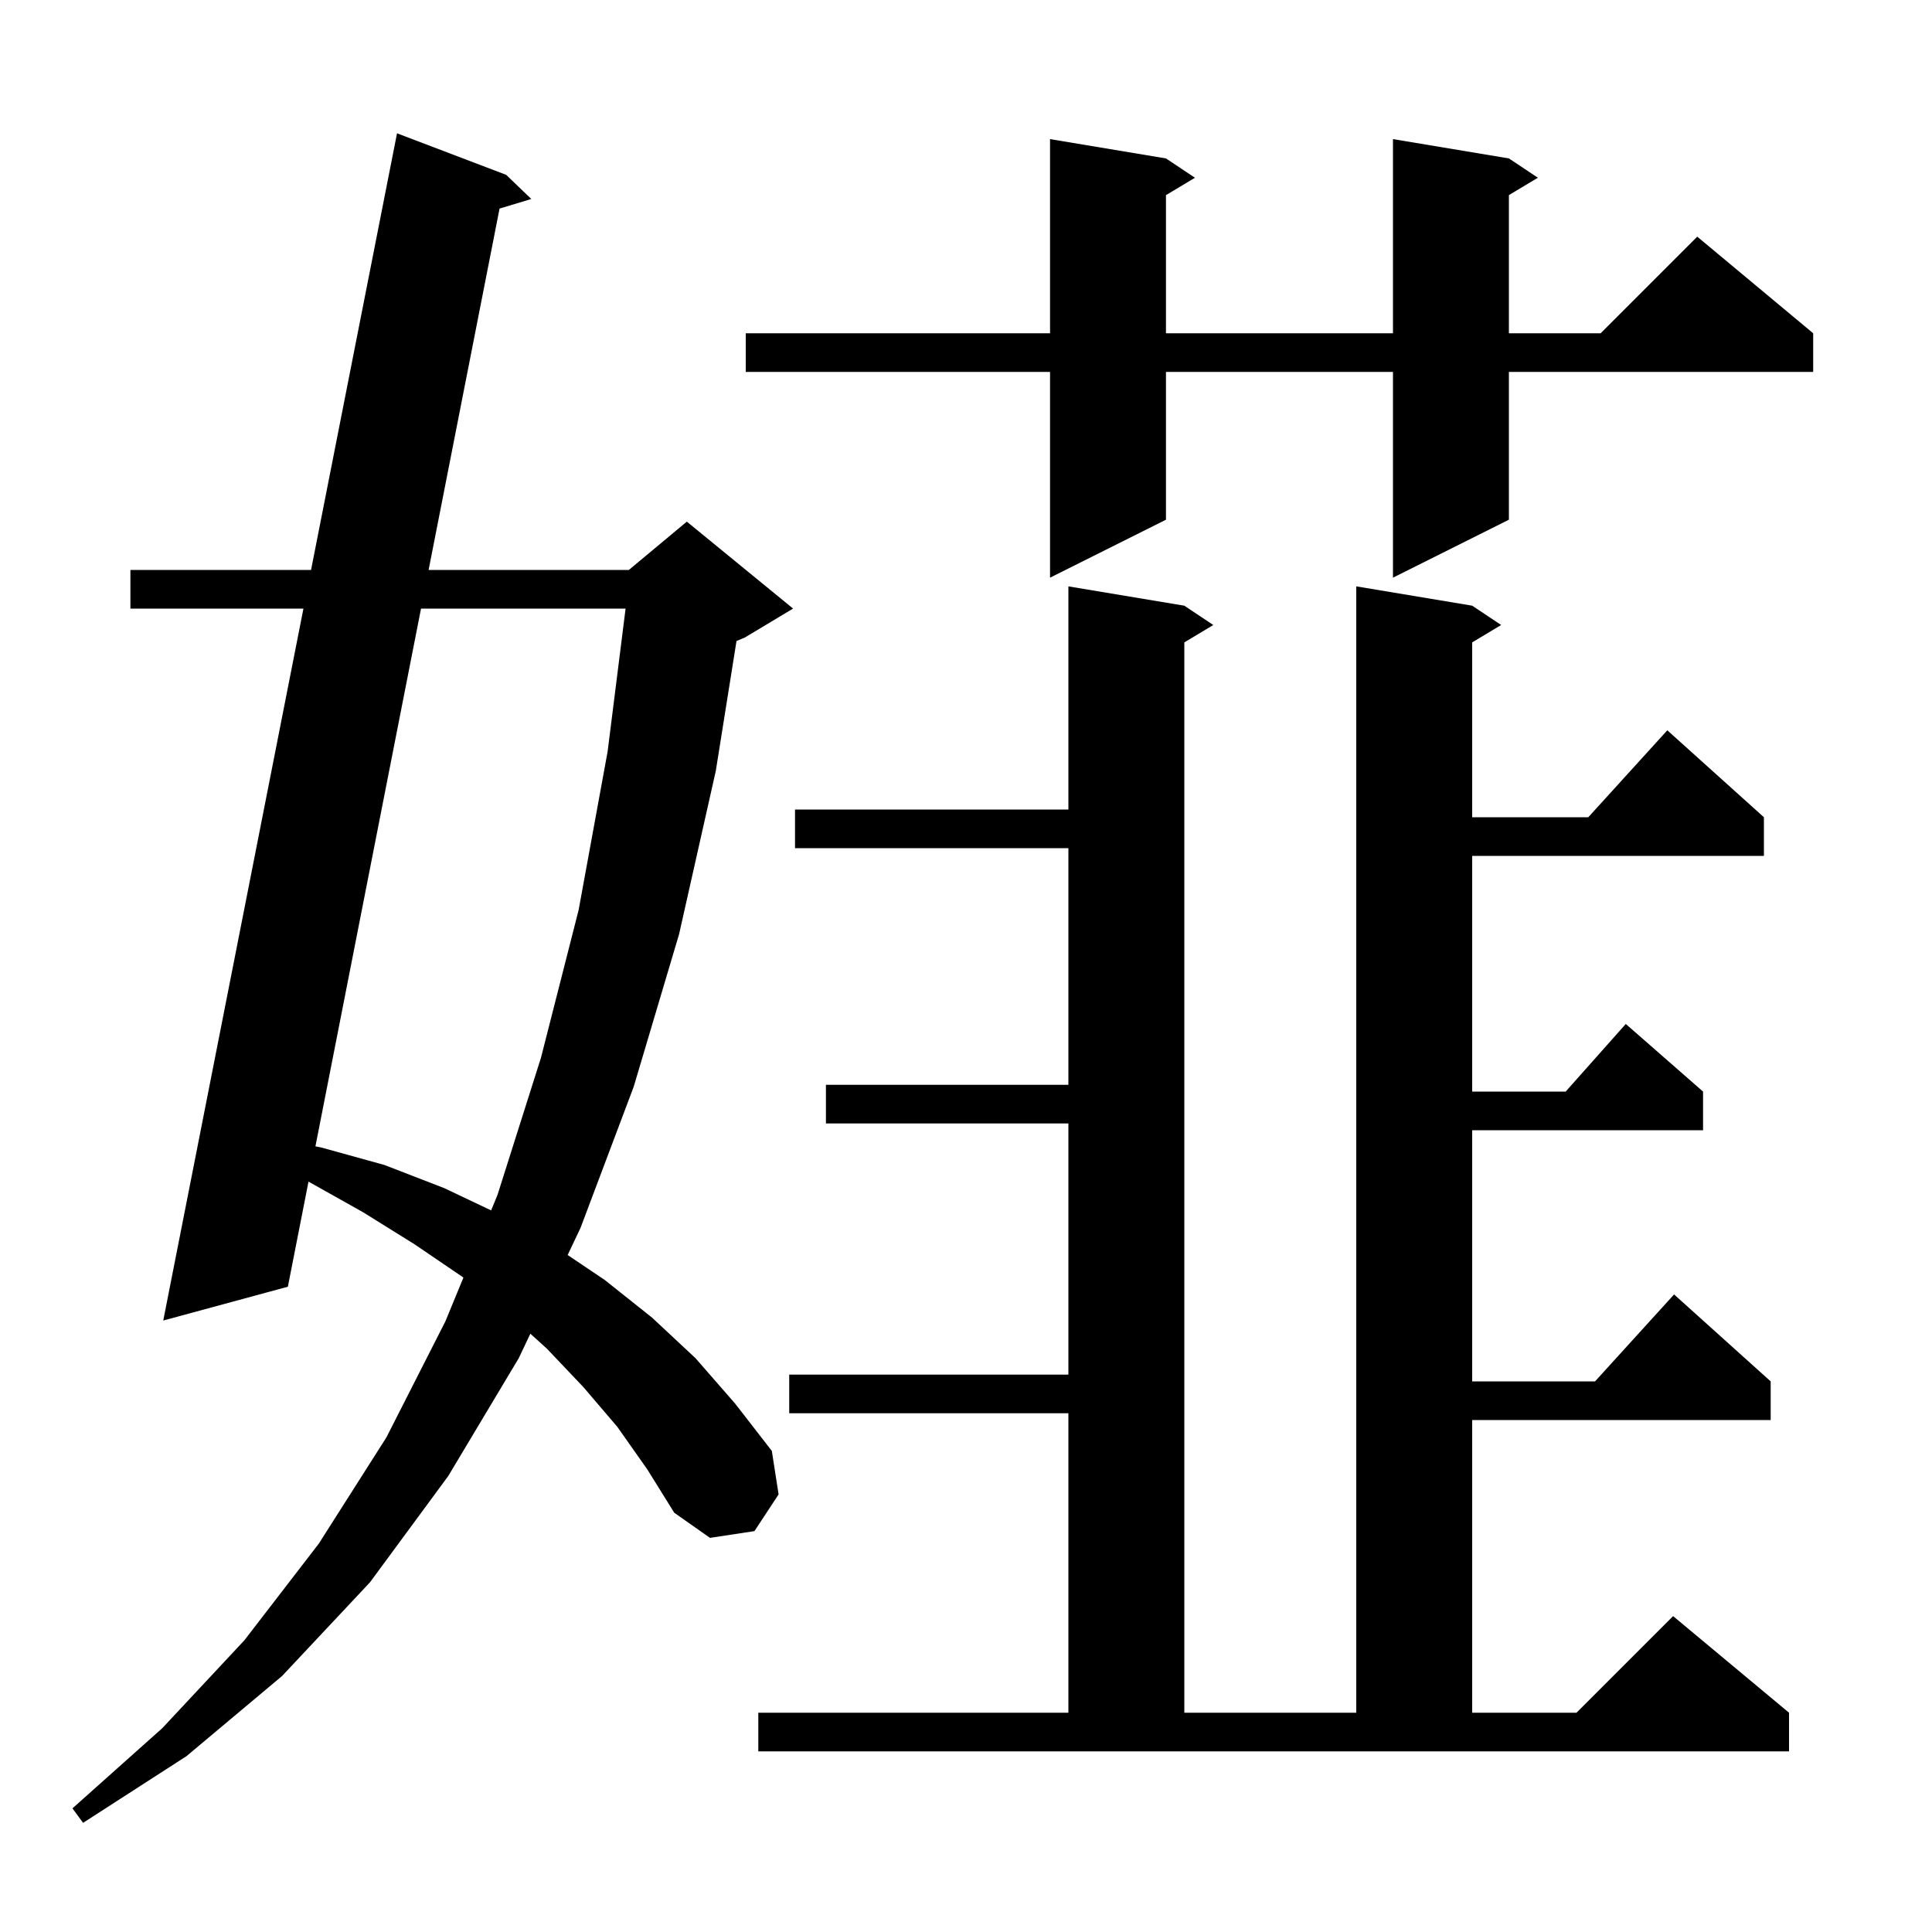 <svg xmlns="http://www.w3.org/2000/svg" xmlns:xlink="http://www.w3.org/1999/xlink" version="1.1" baseProfile="full" viewBox="0 0 200 200" width="200" height="200"><g fill="currentColor"><path d="M 63.9 147.7 L 60.4 143.6 L 56.6 139.6 L 54.902 138.064 L 53.7 140.6 L 46.4 152.8 L 38.3 163.8 L 29.2 173.5 L 19.3 181.8 L 8.6 188.7 L 7.5 187.2 L 16.8 178.9 L 25.3 169.8 L 33.0 159.8 L 40.0 148.8 L 46.1 136.8 L 47.972 132.258 L 47.9 132.2 L 42.9 128.8 L 37.6 125.5 L 31.936 122.32 L 29.8 133.2 L 16.9 136.7 L 31.412 63.0 L 13.5 63.0 L 13.5 59.0 L 32.2 59.0 L 41.1 13.8 L 52.4 18.1 L 55.0 20.6 L 51.714 21.592 L 44.369 59.0 L 65.1 59.0 L 71.1 54.0 L 82.1 63.0 L 77.1 66.0 L 76.242 66.358 L 74.1 79.8 L 70.3 96.7 L 65.6 112.5 L 60.1 127.1 L 58.764 129.918 L 62.6 132.5 L 67.5 136.4 L 72.0 140.6 L 76.1 145.3 L 79.9 150.2 L 80.6 154.7 L 78.1 158.5 L 73.5 159.2 L 69.8 156.6 L 67.0 152.1 Z M 78.5 177.3 L 110.6 177.3 L 110.6 146.3 L 81.7 146.3 L 81.7 142.3 L 110.6 142.3 L 110.6 116.3 L 85.5 116.3 L 85.5 112.3 L 110.6 112.3 L 110.6 87.8 L 82.3 87.8 L 82.3 83.8 L 110.6 83.8 L 110.6 60.7 L 122.6 62.7 L 125.6 64.7 L 122.6 66.5 L 122.6 177.3 L 140.4 177.3 L 140.4 60.7 L 152.4 62.7 L 155.4 64.7 L 152.4 66.5 L 152.4 84.6 L 164.418 84.6 L 172.6 75.6 L 182.6 84.6 L 182.6 88.6 L 152.4 88.6 L 152.4 113.0 L 162.078 113.0 L 168.3 106.0 L 176.3 113.0 L 176.3 117.0 L 152.4 117.0 L 152.4 143.0 L 165.118 143.0 L 173.3 134.0 L 183.3 143.0 L 183.3 147.0 L 152.4 147.0 L 152.4 177.3 L 163.2 177.3 L 173.2 167.3 L 185.2 177.3 L 185.2 181.3 L 78.5 181.3 Z M 43.584 63.0 L 32.653 118.669 L 33.3 118.8 L 39.8 120.6 L 46.0 123.0 L 50.841 125.298 L 51.5 123.7 L 56.0 109.5 L 59.9 94.2 L 62.9 77.8 L 64.761 63.0 Z M 156.2 16.4 L 159.2 18.4 L 156.2 20.2 L 156.2 34.5 L 165.7 34.5 L 175.7 24.5 L 187.7 34.5 L 187.7 38.5 L 156.2 38.5 L 156.2 53.8 L 144.2 59.8 L 144.2 38.5 L 120.7 38.5 L 120.7 53.8 L 108.7 59.8 L 108.7 38.5 L 77.2 38.5 L 77.2 34.5 L 108.7 34.5 L 108.7 14.4 L 120.7 16.4 L 123.7 18.4 L 120.7 20.2 L 120.7 34.5 L 144.2 34.5 L 144.2 14.4 Z "/></g></svg>